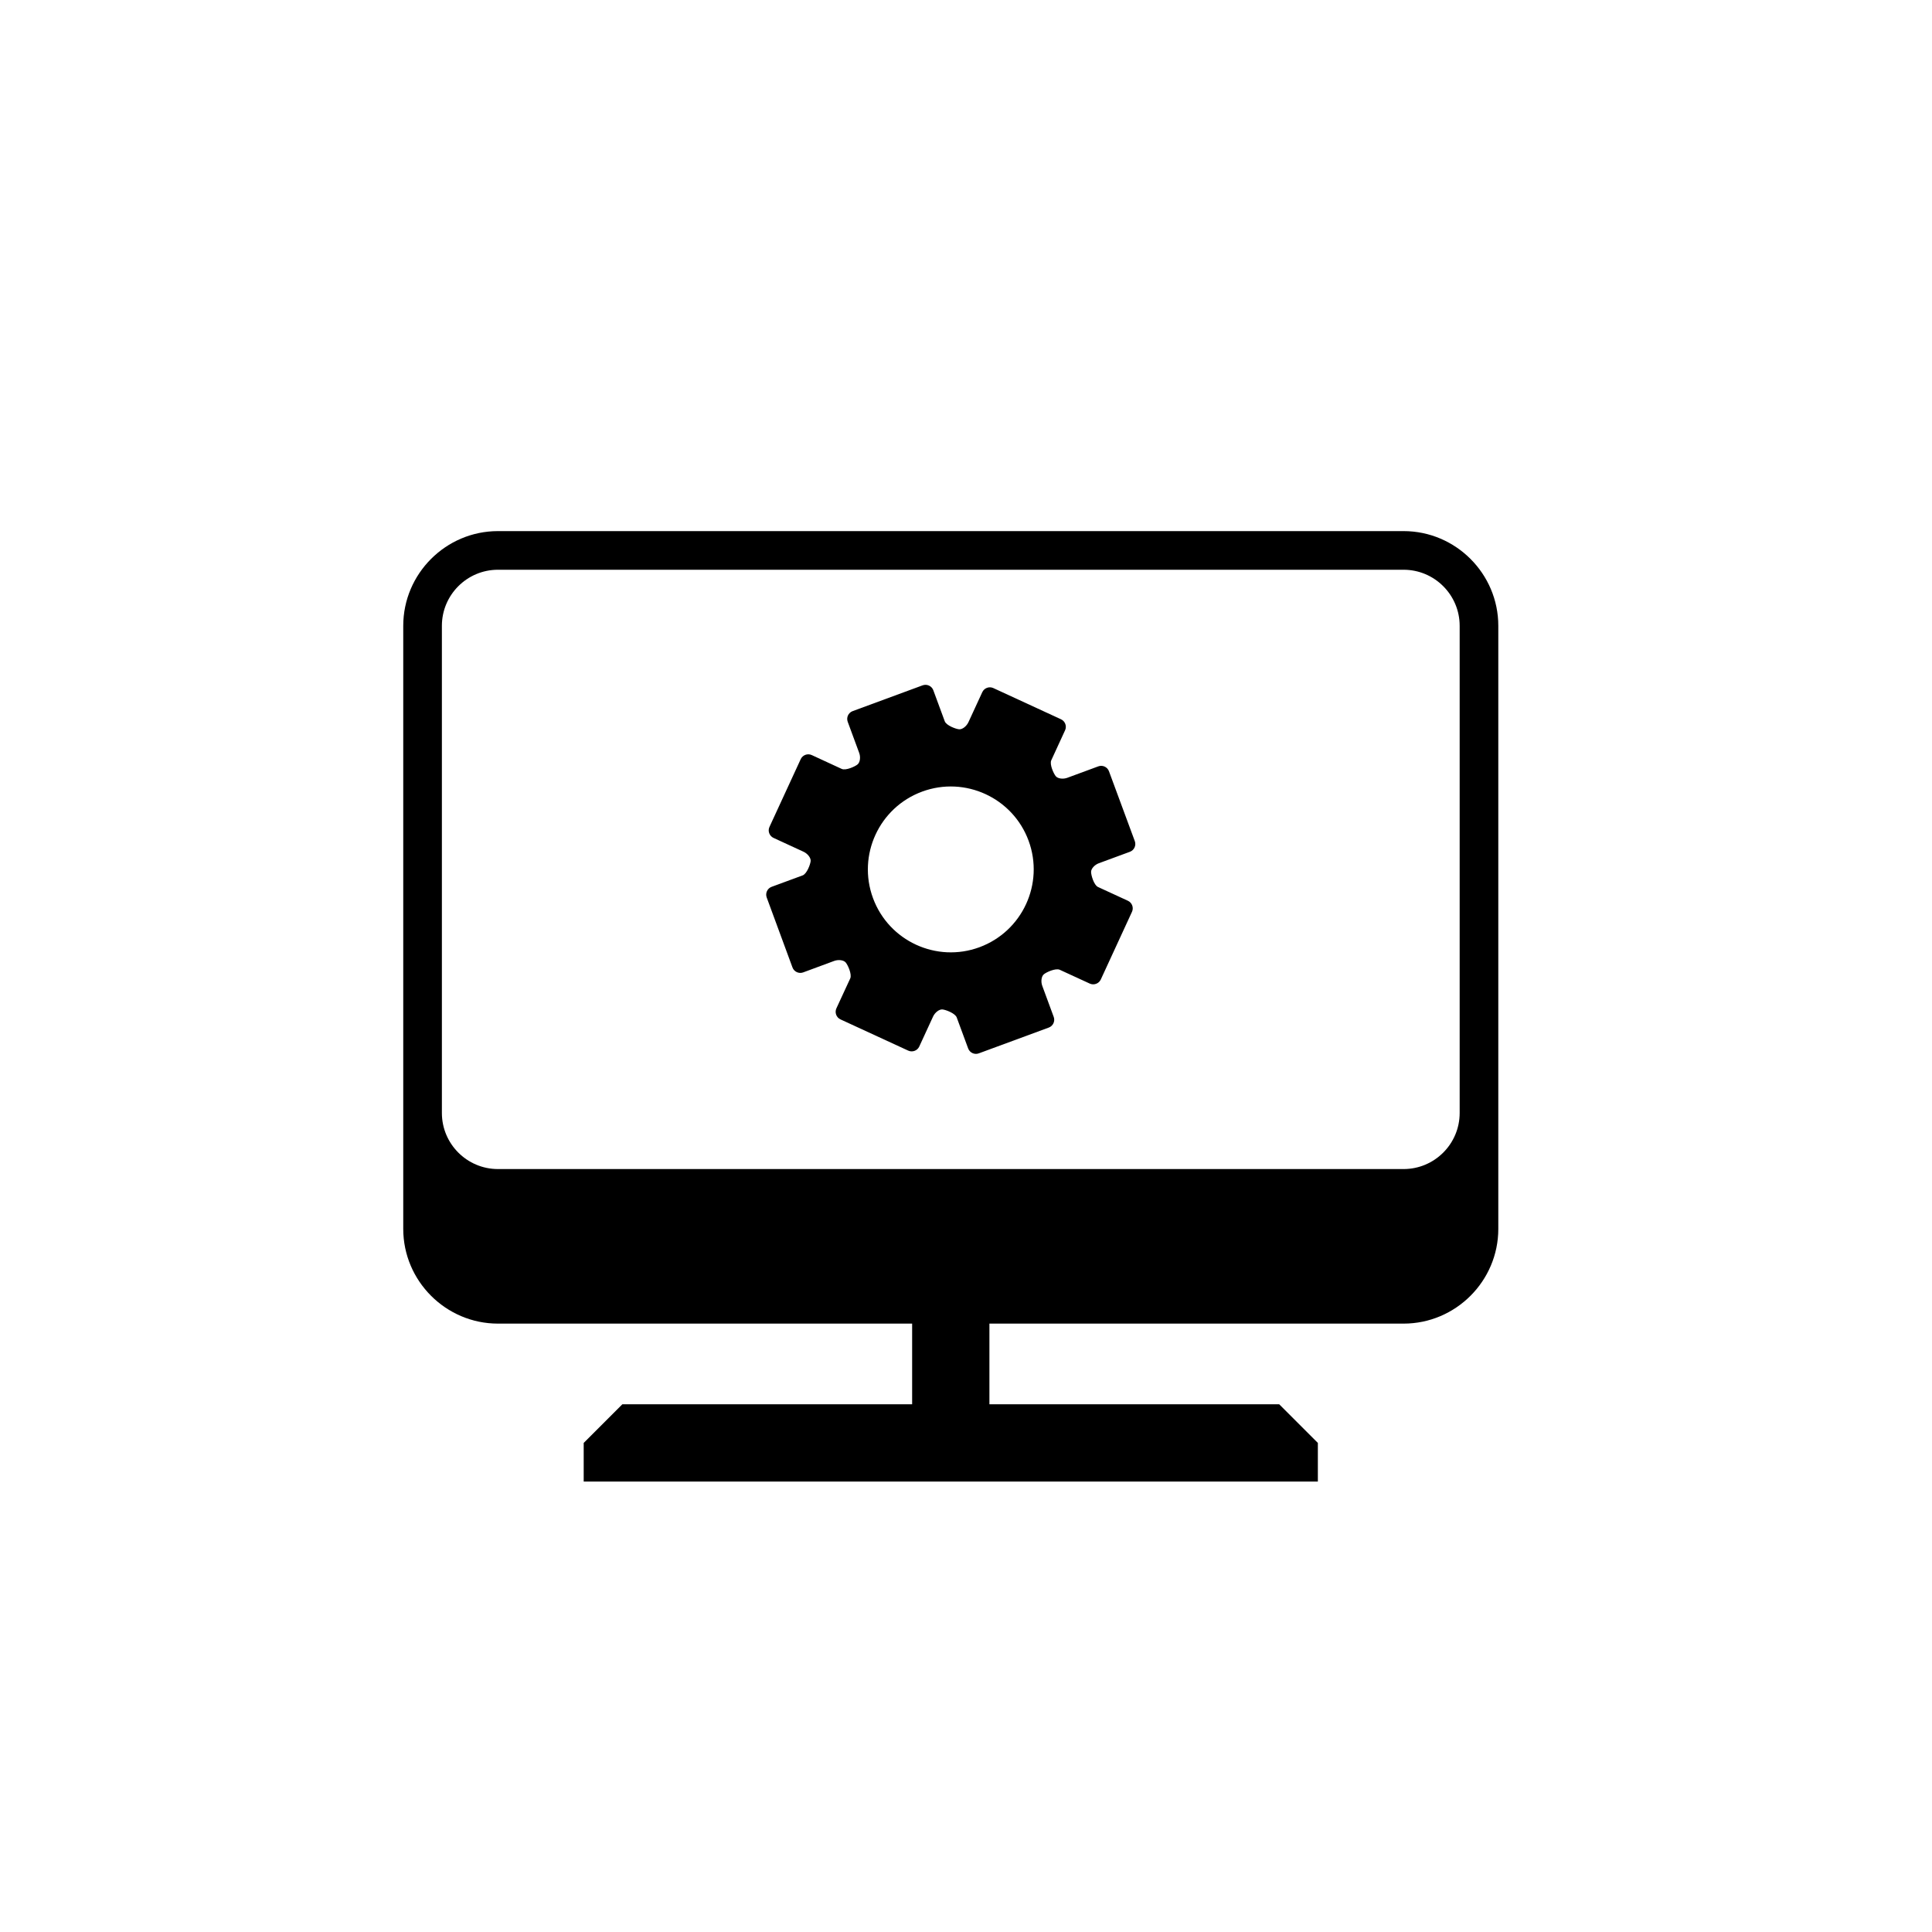 <?xml version="1.0" encoding="utf-8"?>
<!-- Generator: Adobe Illustrator 16.0.0, SVG Export Plug-In . SVG Version: 6.00 Build 0)  -->
<!DOCTYPE svg PUBLIC "-//W3C//DTD SVG 1.1//EN" "http://www.w3.org/Graphics/SVG/1.1/DTD/svg11.dtd">
<svg version="1.1" id="Layer_1" xmlns="http://www.w3.org/2000/svg" xmlns:xlink="http://www.w3.org/1999/xlink" x="0px" y="0px"
	 width="50px" height="50px" viewBox="0 0 50 50" enable-background="new 0 0 50 50" xml:space="preserve">
<g>
	<path d="M36.325,13.745H12.887c-1.349,0-2.451,1.103-2.451,2.451v15.608c0,1.348,1.103,2.451,2.451,2.451h10.719v2.088h-7.5l-1,1v1
		h19v-1l-1-1h-7.5v-2.088h10.719c1.349,0,2.451-1.103,2.451-2.451V16.196C38.776,14.848,37.674,13.745,36.325,13.745z
		 M37.776,28.804c0,0.8-0.651,1.451-1.451,1.451H12.887c-0.8,0-1.451-0.651-1.451-1.451V16.196c0-0.8,0.651-1.451,1.451-1.451
		h23.438c0.8,0,1.451,0.651,1.451,1.451V28.804z"/>
	<path d="M28.425,19.833l-0.802,0.296c-0.111,0.041-0.246,0.023-0.299-0.04c-0.054-0.063-0.166-0.306-0.117-0.413l0.357-0.776
		c0.05-0.107,0.002-0.235-0.105-0.285l-1.752-0.808c-0.107-0.049-0.235-0.002-0.285,0.105l-0.358,0.776
		c-0.049,0.107-0.157,0.191-0.239,0.186c-0.082-0.005-0.334-0.097-0.375-0.208l-0.296-0.803c-0.041-0.111-0.165-0.167-0.276-0.127
		l-1.812,0.668c-0.111,0.041-0.168,0.165-0.127,0.276l0.296,0.803c0.042,0.111,0.023,0.246-0.04,0.299
		c-0.062,0.054-0.305,0.166-0.412,0.117l-0.775-0.358c-0.107-0.049-0.235-0.002-0.285,0.105l-0.809,1.754
		c-0.05,0.107-0.002,0.235,0.105,0.285l0.775,0.357c0.107,0.049,0.191,0.157,0.186,0.238c-0.005,0.082-0.097,0.334-0.208,0.375
		l-0.803,0.296c-0.111,0.041-0.167,0.165-0.127,0.275l0.668,1.813c0.041,0.11,0.165,0.167,0.275,0.127l0.803-0.297
		c0.111-0.041,0.246-0.023,0.299,0.04c0.054,0.062,0.166,0.305,0.117,0.413l-0.358,0.774c-0.049,0.107-0.002,0.235,0.104,0.285
		l1.755,0.809c0.107,0.049,0.236,0.002,0.285-0.105l0.357-0.775c0.049-0.107,0.157-0.19,0.239-0.186
		c0.082,0.005,0.333,0.097,0.374,0.208l0.296,0.802c0.041,0.111,0.165,0.168,0.275,0.127l1.812-0.668
		c0.111-0.041,0.168-0.165,0.127-0.276l-0.296-0.803c-0.041-0.111-0.023-0.245,0.04-0.299c0.063-0.054,0.306-0.166,0.413-0.117
		l0.776,0.357c0.107,0.049,0.235,0.002,0.285-0.105l0.808-1.753c0.049-0.107,0.002-0.235-0.105-0.285l-0.775-0.357
		c-0.107-0.05-0.179-0.307-0.179-0.39c0-0.083,0.09-0.184,0.202-0.225l0.803-0.296c0.111-0.041,0.167-0.165,0.127-0.275L28.7,19.96
		C28.66,19.85,28.536,19.792,28.425,19.833z M25.349,24.514c-1.111,0.41-2.346-0.159-2.756-1.271
		c-0.41-1.112,0.16-2.346,1.271-2.756s2.346,0.159,2.756,1.271C27.029,22.869,26.46,24.103,25.349,24.514z"/>
</g>
</svg>
